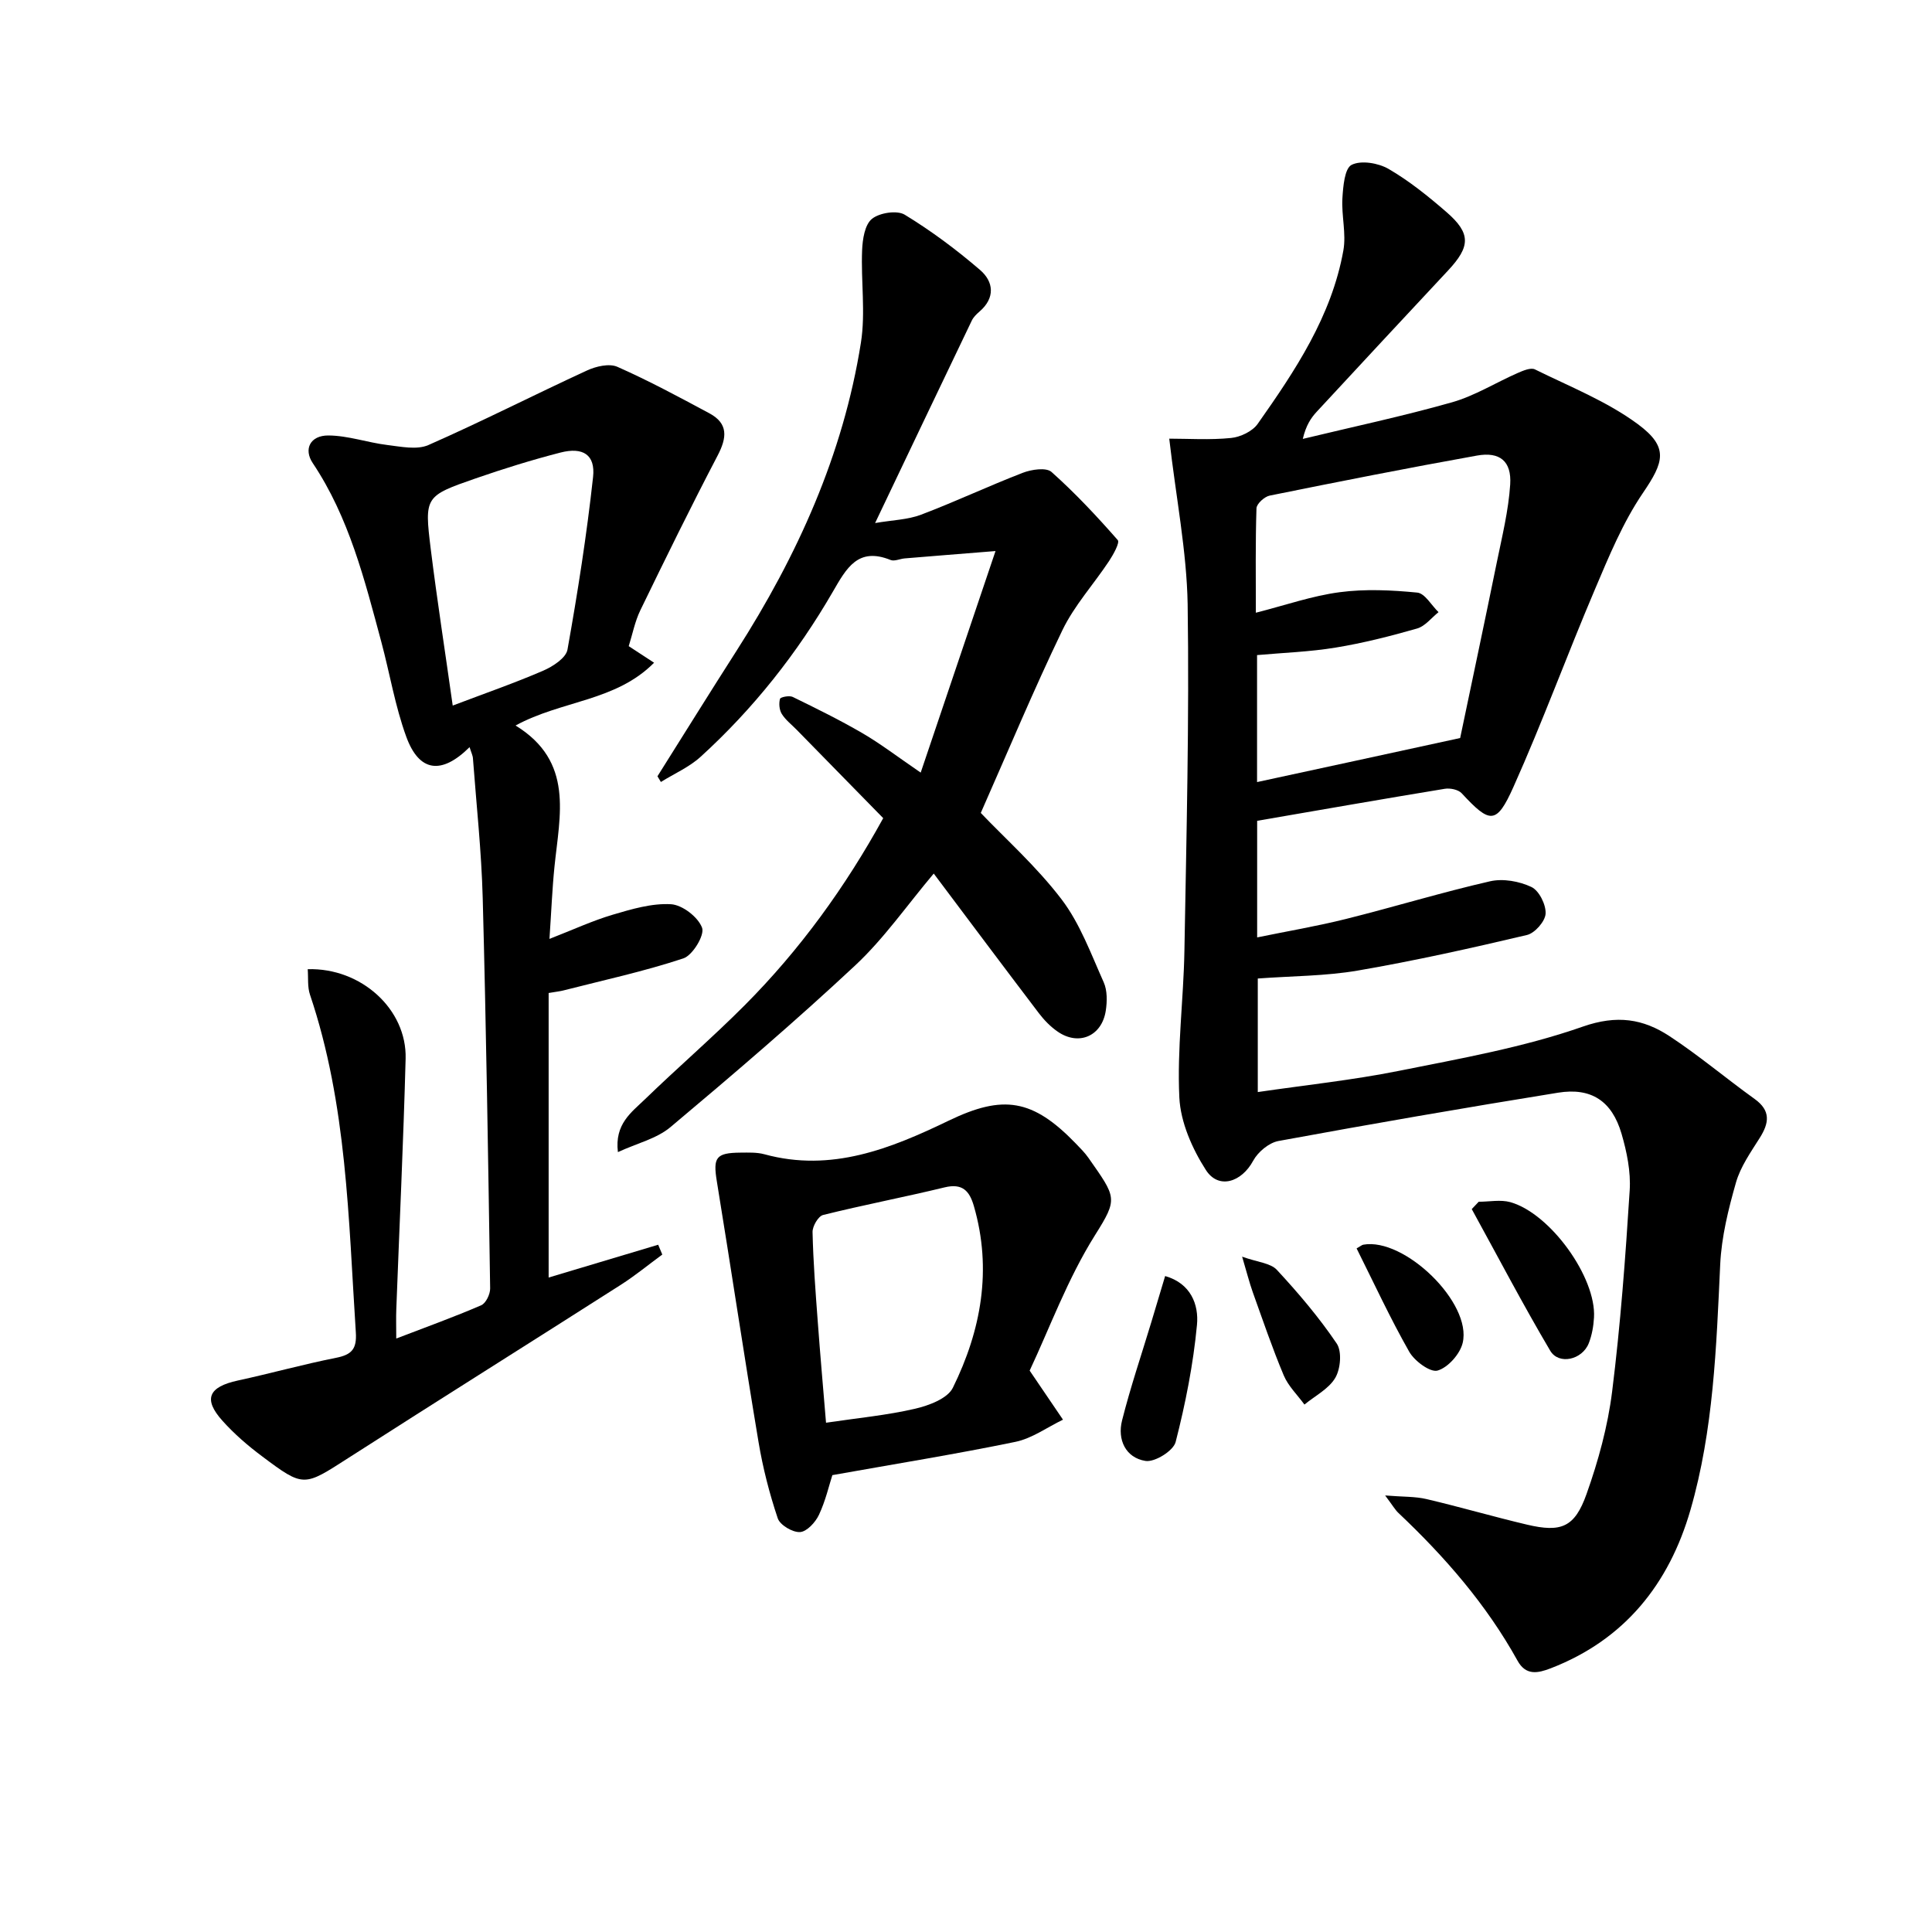<svg enable-background="new 0 0 400 400" viewBox="0 0 400 400" xmlns="http://www.w3.org/2000/svg"><path d="m242.08 90.82c3.95 0 8.4.3 12.78-.14 1.95-.19 4.44-1.37 5.53-2.92 7.77-11.03 15.3-22.29 17.74-35.91.62-3.47-.41-7.2-.2-10.79.15-2.45.45-6.19 1.91-6.93 1.97-.99 5.54-.38 7.66.85 4.28 2.49 8.22 5.67 11.98 8.93 5.08 4.41 4.98 7.11.33 12.09-9.09 9.73-18.16 19.48-27.2 29.25-1.22 1.32-2.22 2.83-2.88 5.62 10.31-2.49 20.71-4.69 30.9-7.58 4.71-1.34 9.02-4.06 13.56-6.05 1.12-.49 2.73-1.19 3.6-.76 7.23 3.57 14.92 6.61 21.33 11.35 6.46 4.79 5.37 7.85 1.01 14.26-4.13 6.08-7.01 13.08-9.9 19.89-5.78 13.58-10.85 27.47-16.88 40.93-3.52 7.87-4.86 7.66-10.72 1.33-.7-.76-2.38-1.11-3.49-.93-12.91 2.12-25.79 4.38-38.86 6.63v24.14c6.27-1.29 12.39-2.32 18.39-3.82 9.97-2.49 19.82-5.51 29.84-7.8 2.67-.61 6.04-.01 8.55 1.18 1.59.75 3.04 3.66 2.94 5.52-.08 1.59-2.23 4.04-3.86 4.42-11.6 2.74-23.26 5.34-35 7.36-6.67 1.15-13.55 1.12-20.73 1.65v23.51c9.88-1.45 19.61-2.47 29.16-4.38 12.83-2.57 25.85-4.87 38.13-9.17 7.1-2.48 12.49-1.61 17.96 1.98 6.09 4 11.69 8.74 17.62 13 3.38 2.43 3.01 4.97 1.05 8.07-1.86 2.95-3.97 5.94-4.91 9.21-1.58 5.53-3 11.27-3.27 16.99-.8 17.12-1.38 34.28-6.16 50.82-4.42 15.29-13.6 26.86-28.92 32.78-2.67 1.03-5.15 1.56-6.88-1.57-6.44-11.63-15.05-21.51-24.66-30.59-.69-.65-1.17-1.52-2.75-3.62 3.69.3 6.21.19 8.57.75 6.95 1.63 13.81 3.64 20.76 5.28 7.1 1.68 9.91.6 12.37-6.34 2.43-6.83 4.39-13.99 5.29-21.17 1.73-13.83 2.76-27.76 3.64-41.68.25-3.87-.59-7.97-1.69-11.74-1.98-6.76-6.26-9.6-13.14-8.49-19.33 3.12-38.63 6.46-57.88 10-1.98.36-4.27 2.28-5.25 4.1-2.39 4.43-7.16 6-9.79 1.9-2.83-4.41-5.24-9.88-5.49-15-.49-10.07.87-20.22 1.05-30.35.42-23.93 1.02-47.87.67-71.8-.2-11-2.4-21.99-3.81-34.26zm60.23 61.98c2.41-11.53 5.06-23.97 7.6-36.43 1.09-5.33 2.41-10.67 2.76-16.07.31-4.82-2.15-6.82-6.87-5.98-14.35 2.57-28.65 5.4-42.93 8.29-1.08.22-2.7 1.69-2.73 2.63-.23 7.1-.13 14.21-.13 21.62 6.12-1.56 11.66-3.5 17.35-4.25 5.28-.7 10.75-.44 16.07.08 1.59.16 2.94 2.64 4.4 4.05-1.47 1.17-2.78 2.92-4.45 3.39-5.55 1.59-11.18 3.02-16.88 3.95-5.34.88-10.79 1.06-16.24 1.55v26.29c13.69-2.95 27.06-5.86 42.05-9.12z"/><path d="m97.22 154.69c-5.85 5.8-10.45 5.11-13.1-2.14-2.32-6.34-3.42-13.13-5.18-19.68-3.45-12.82-6.66-25.73-14.2-37.01-1.91-2.86-.53-5.72 3.25-5.7 4.06.02 8.1 1.47 12.18 1.97 2.83.34 6.14 1.06 8.53.01 11.07-4.87 21.85-10.38 32.84-15.44 1.86-.86 4.61-1.5 6.29-.75 6.49 2.87 12.76 6.25 19.02 9.61 3.98 2.13 3.66 5.06 1.72 8.77-5.53 10.57-10.79 21.3-16 32.03-1.13 2.34-1.63 4.99-2.4 7.42 1.72 1.13 3.2 2.09 5.25 3.43-7.95 8.03-19.14 7.79-28.68 13 12.14 7.45 9.14 18.54 8.06 29.21-.47 4.61-.65 9.26-1.04 14.97 4.91-1.91 8.91-3.77 13.1-5.01 3.92-1.16 8.09-2.4 12.06-2.17 2.36.14 5.63 2.67 6.44 4.88.56 1.52-1.95 5.69-3.87 6.33-8.13 2.7-16.56 4.52-24.88 6.65-.63.16-1.28.23-3.02.52v58.91c7.06-2.11 14.87-4.45 22.68-6.79.28.68.57 1.35.85 2.03-2.86 2.1-5.61 4.36-8.59 6.27-18.78 11.99-37.66 23.82-56.41 35.85-9.24 5.93-9.2 6.15-17.89-.37-2.92-2.18-5.73-4.61-8.16-7.32-4.05-4.5-2.91-7.03 3.18-8.35 6.8-1.47 13.51-3.35 20.33-4.7 3.23-.64 4.32-1.82 4.09-5.27-1.53-23.53-1.83-47.2-9.49-69.91-.55-1.62-.33-3.5-.47-5.28 11.08-.32 20.54 8.31 20.27 18.52-.46 17.29-1.28 34.58-1.93 51.86-.07 1.8-.01 3.6-.01 6.09 6.25-2.4 11.99-4.47 17.59-6.89.97-.42 1.87-2.3 1.85-3.49-.41-26.96-.82-53.91-1.54-80.86-.26-9.62-1.3-19.22-2.02-28.83-.02-.6-.33-1.18-.7-2.37zm-3.49-8.61c6.77-2.57 12.86-4.68 18.75-7.23 1.98-.86 4.7-2.62 5.01-4.35 2.12-11.86 3.99-23.78 5.3-35.75.5-4.6-2.09-6.25-6.76-5.05-5.91 1.52-11.76 3.34-17.53 5.34-10.54 3.66-10.65 3.78-9.32 14.62 1.32 10.65 2.98 21.25 4.55 32.42z"/><path d="m136.12 160.72c5.46-8.67 10.86-17.38 16.39-26.01 12.57-19.65 22.06-40.58 25.73-63.74.99-6.24-.01-12.77.25-19.15.09-2.26.54-5.28 2.03-6.5 1.55-1.27 5.19-1.84 6.79-.87 5.49 3.34 10.71 7.24 15.6 11.44 2.82 2.43 3.19 5.78-.13 8.63-.62.53-1.25 1.15-1.59 1.87-6.54 13.63-13.04 27.28-20.01 41.9 3.62-.62 6.76-.68 9.52-1.73 7.1-2.69 13.99-5.95 21.08-8.68 1.79-.69 4.82-1.14 5.92-.17 4.89 4.36 9.4 9.18 13.72 14.11.46.53-.92 3-1.8 4.34-3.18 4.8-7.18 9.18-9.66 14.31-5.96 12.36-11.24 25.04-16.9 37.84 5.02 5.27 11.53 11.07 16.72 17.88 3.83 5.03 6.1 11.31 8.73 17.18.76 1.7.72 3.97.43 5.88-.81 5.28-5.59 7.34-9.94 4.35-1.48-1.01-2.81-2.38-3.9-3.81-7.23-9.51-14.39-19.08-21.78-28.93-5.54 6.57-10.29 13.44-16.25 19.01-12.38 11.57-25.28 22.59-38.26 33.49-2.85 2.39-6.91 3.34-10.88 5.17-.71-5.81 2.81-8.24 5.55-10.89 6.81-6.6 14.02-12.8 20.71-19.52 11.44-11.49 20.86-24.52 28.67-38.73-6.09-6.22-12.02-12.27-17.94-18.32-1.05-1.07-2.29-2.02-3.06-3.26-.52-.84-.63-2.16-.37-3.12.1-.37 1.93-.74 2.63-.4 4.88 2.38 9.77 4.79 14.46 7.52 3.72 2.17 7.16 4.81 12.04 8.15 5.18-15.35 10.11-29.93 15.49-45.87-7.41.6-13.1 1.04-18.79 1.52-.99.08-2.13.65-2.93.33-6.78-2.74-9.14 1.71-11.96 6.57-7.37 12.74-16.45 24.23-27.36 34.16-2.37 2.16-5.48 3.51-8.24 5.23-.26-.41-.49-.79-.71-1.18z"/><path d="m213.18 283.77c2.96 4.35 4.93 7.26 6.9 10.16-3.27 1.57-6.4 3.88-9.85 4.59-12.31 2.54-24.72 4.54-37.9 6.89-.67 2.06-1.4 5.3-2.78 8.23-.72 1.54-2.52 3.49-3.93 3.56-1.54.08-4.14-1.46-4.6-2.86-1.72-5.13-3.08-10.43-3.97-15.76-3.01-17.98-5.7-36.02-8.64-54.02-.8-4.91-.2-5.88 4.89-5.92 1.66-.01 3.4-.09 4.97.34 13.86 3.79 26.13-1.17 38.17-6.97 11.28-5.44 17.38-4.47 26.27 4.72.92.96 1.89 1.91 2.64 2.99 5.8 8.29 6.16 8.37 1.34 16.04-5.68 9.05-9.42 19.32-13.51 28.01zm-42.16 10.79c6.66-.99 12.63-1.55 18.41-2.89 2.86-.66 6.75-2.11 7.85-4.35 5.86-11.9 8.16-24.46 4.35-37.62-.91-3.14-2.37-4.76-6.05-3.87-8.36 2.03-16.83 3.64-25.17 5.72-1 .25-2.21 2.34-2.18 3.54.14 6.14.61 12.28 1.07 18.42.51 6.93 1.12 13.85 1.72 21.05z"/><path d="m306.15 248.81c2.19 0 4.51-.48 6.54.08 8.29 2.33 17.82 15.6 17.33 23.89-.1 1.79-.43 3.66-1.08 5.32-1.35 3.44-6.21 4.56-7.99 1.54-5.68-9.61-10.86-19.52-16.24-29.31.48-.49.96-1 1.44-1.52z"/><path d="m241.23 264.19c5.32 1.52 6.99 5.92 6.59 10.12-.77 8.16-2.38 16.3-4.42 24.25-.47 1.82-4.33 4.22-6.24 3.91-4.11-.65-5.86-4.41-4.85-8.38 1.73-6.87 4.02-13.6 6.07-20.39.95-3.15 1.89-6.3 2.85-9.51z"/><path d="m257.17 260.18c3.19 1.15 5.88 1.31 7.2 2.74 4.45 4.8 8.72 9.83 12.38 15.24 1.11 1.64.8 5.24-.29 7.1-1.35 2.3-4.19 3.73-6.39 5.54-1.46-2.01-3.36-3.83-4.29-6.05-2.37-5.64-4.34-11.46-6.41-17.22-.7-1.97-1.21-4.01-2.2-7.35z"/><path d="m280.87 258.47c.82-.46 1.08-.71 1.38-.77 8.51-1.54 22.57 12.06 20.58 20.34-.55 2.3-3.03 5.09-5.19 5.72-1.51.44-4.77-1.96-5.87-3.89-3.92-6.89-7.26-14.12-10.9-21.4z"/></svg>
